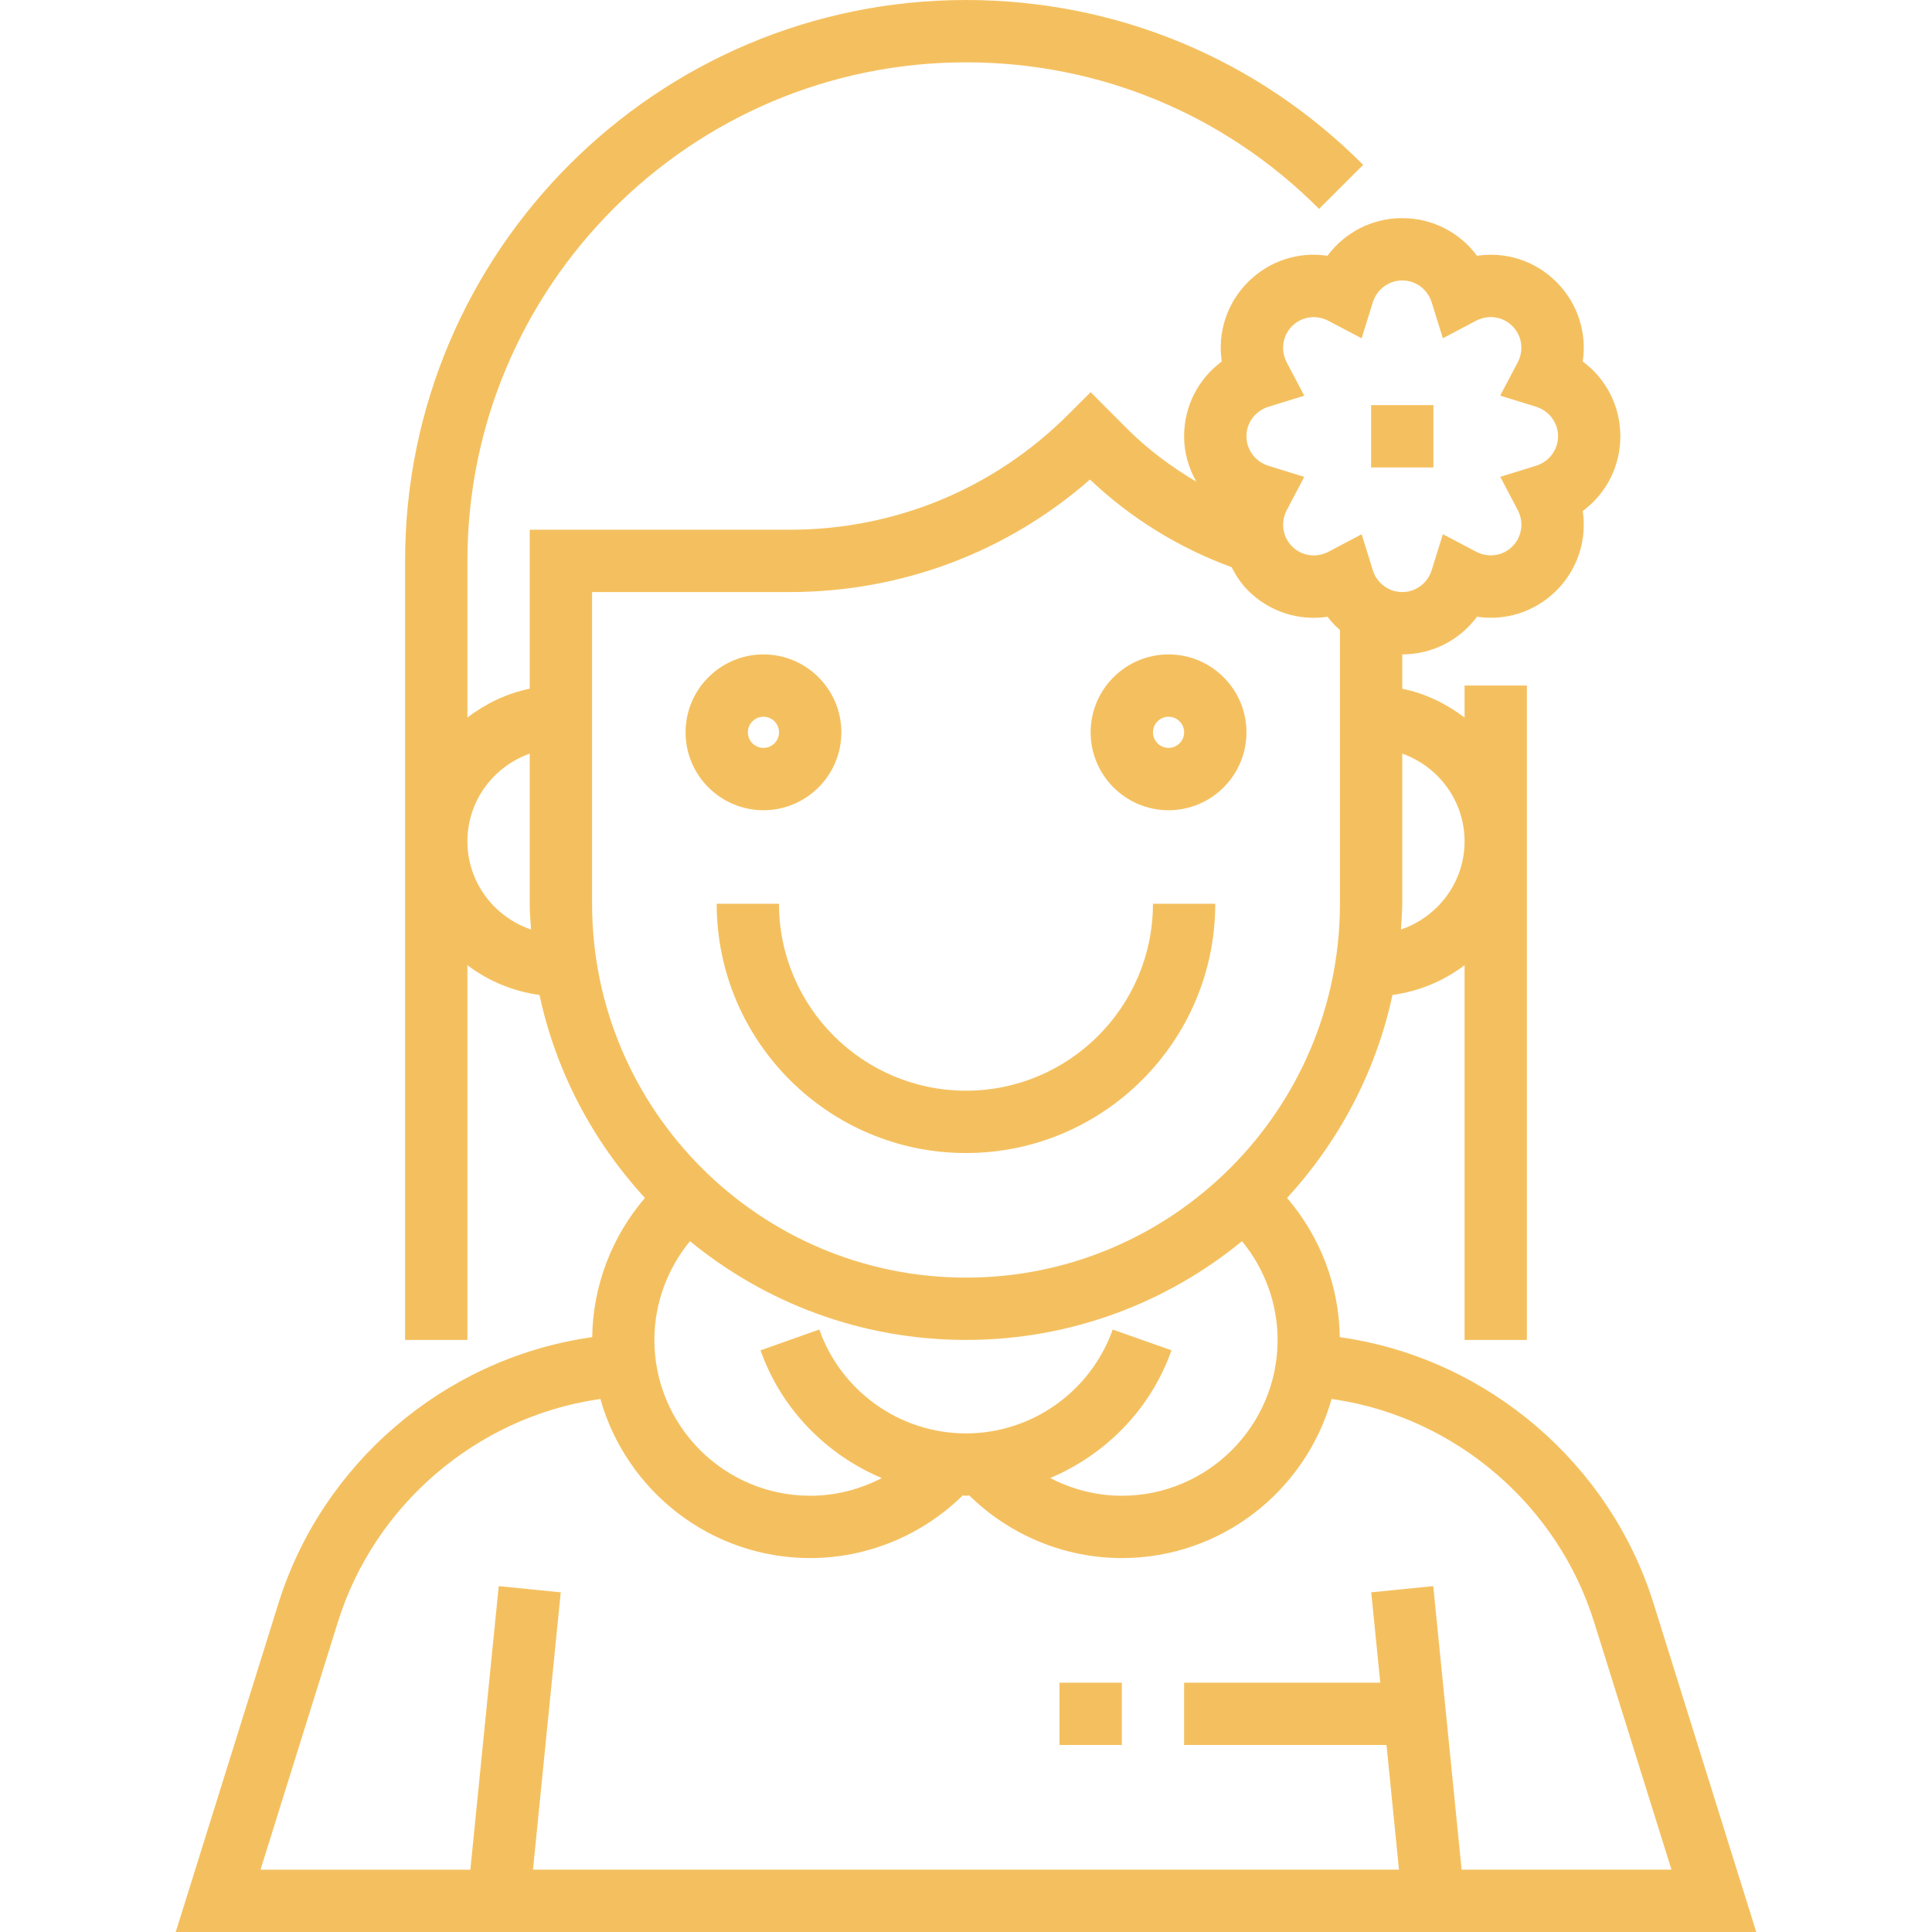 <svg width="72" height="72" viewBox="0 0 72 72" fill="none" xmlns="http://www.w3.org/2000/svg">
<path d="M28.452 30.195C30.052 30.195 31.355 28.893 31.355 27.292C31.355 25.69 30.052 24.388 28.452 24.388C26.852 24.388 25.549 25.69 25.549 27.292C25.549 28.893 26.852 30.195 28.452 30.195ZM28.452 26.711C28.772 26.711 29.032 26.972 29.032 27.292C29.032 27.611 28.772 27.872 28.452 27.872C28.131 27.872 27.871 27.611 27.871 27.292C27.871 26.972 28.131 26.711 28.452 26.711Z" fill="#F4C05F"/>
<path d="M43.549 30.195C45.149 30.195 46.452 28.893 46.452 27.292C46.452 25.69 45.149 24.388 43.549 24.388C41.949 24.388 40.645 25.69 40.645 27.292C40.645 28.893 41.949 30.195 43.549 30.195ZM43.549 26.711C43.869 26.711 44.129 26.972 44.129 27.292C44.129 27.611 43.869 27.872 43.549 27.872C43.228 27.872 42.968 27.611 42.968 27.292C42.968 26.972 43.228 26.711 43.549 26.711Z" fill="#F4C05F"/>
<path d="M29.031 33.68H26.709C26.709 38.802 30.877 42.97 35.999 42.97C41.121 42.97 45.289 38.802 45.289 33.68H42.967C42.967 37.522 39.842 40.647 35.999 40.647C32.156 40.647 29.031 37.522 29.031 33.68Z" fill="#F4C05F"/>
<path d="M53.42 15.097H51.097V17.42H53.42V15.097Z" fill="#F4C05F"/>
<path d="M61.621 59.749C60.002 54.568 55.489 50.687 50.124 49.861L49.929 49.831C49.905 47.917 49.201 46.084 47.965 44.645C49.887 42.55 51.276 39.96 51.893 37.08C52.895 36.941 53.809 36.553 54.58 35.97V49.935H56.903V25.548H54.58V26.74C53.902 26.227 53.12 25.842 52.258 25.667V24.387C53.383 24.387 54.402 23.852 55.043 22.984C56.112 23.145 57.209 22.802 58.006 22.005C58.801 21.21 59.144 20.111 58.984 19.044C59.852 18.403 60.386 17.383 60.386 16.258C60.386 15.133 59.852 14.113 58.984 13.472C59.144 12.405 58.801 11.307 58.006 10.511C57.209 9.714 56.114 9.37 55.043 9.532C54.402 8.664 53.383 8.129 52.258 8.129C51.132 8.129 50.113 8.664 49.471 9.532C48.401 9.368 47.305 9.714 46.509 10.511C45.714 11.307 45.371 12.405 45.531 13.472C44.663 14.113 44.128 15.133 44.128 16.258C44.128 16.87 44.298 17.444 44.581 17.949C43.645 17.397 42.77 16.742 42.004 15.977L40.645 14.615L39.822 15.437C37.048 18.214 33.358 19.742 29.43 19.742H19.741V25.666C18.878 25.842 18.097 26.225 17.419 26.739V20.903C17.419 10.658 25.755 2.323 35.999 2.323C40.972 2.323 45.645 4.262 49.157 7.784L50.801 6.144C46.852 2.182 41.594 0 35.999 0C24.474 0 15.096 9.377 15.096 20.903V49.935H17.419V35.97C18.19 36.554 19.104 36.941 20.106 37.08C20.723 39.96 22.11 42.548 24.034 44.645C22.799 46.084 22.095 47.918 22.07 49.831L21.875 49.861C16.508 50.687 11.997 54.568 10.378 59.749L6.549 72H35.999H65.45L61.621 59.749ZM17.419 31.355C17.419 29.843 18.393 28.565 19.741 28.085V33.677C19.741 34.003 19.771 34.32 19.79 34.64C18.416 34.173 17.419 32.884 17.419 31.355ZM54.58 31.355C54.58 32.884 53.583 34.173 52.209 34.64C52.227 34.32 52.258 34.003 52.258 33.677V28.085C53.606 28.565 54.58 29.843 54.58 31.355ZM47.272 15.159L48.606 14.746L47.955 13.511C47.716 13.055 47.795 12.512 48.151 12.154C48.51 11.795 49.053 11.717 49.508 11.957L50.743 12.608L51.158 11.275C51.311 10.781 51.752 10.452 52.258 10.452C52.763 10.452 53.204 10.781 53.356 11.273L53.771 12.606L55.006 11.954C55.462 11.715 56.005 11.793 56.363 12.152C56.719 12.509 56.798 13.053 56.559 13.508L55.907 14.744L57.242 15.157C57.734 15.312 58.064 15.753 58.064 16.258C58.064 16.763 57.734 17.204 57.244 17.357L55.911 17.77L56.56 19.006C56.799 19.46 56.72 20.004 56.364 20.362C56.006 20.721 55.462 20.799 55.007 20.559L53.772 19.908L53.357 21.241C53.204 21.735 52.763 22.064 52.258 22.064C51.752 22.064 51.311 21.735 51.159 21.244L50.744 19.91L49.509 20.562C49.055 20.801 48.51 20.723 48.152 20.364C47.796 20.007 47.717 19.462 47.956 19.008L48.605 17.772L47.272 17.359C46.781 17.204 46.451 16.763 46.451 16.258C46.451 15.753 46.781 15.312 47.272 15.159ZM22.065 33.677V22.064H29.43C33.59 22.064 37.52 20.584 40.62 17.871C42.126 19.304 43.941 20.422 45.897 21.137C46.059 21.449 46.251 21.747 46.51 22.006C47.307 22.803 48.403 23.146 49.473 22.985C49.609 23.169 49.769 23.329 49.936 23.48V33.677C49.936 41.362 43.685 47.613 36.001 47.613C28.316 47.613 22.065 41.362 22.065 33.677ZM41.467 49.548C40.647 51.863 38.45 53.419 35.999 53.419C33.549 53.419 31.352 51.863 30.532 49.548L28.342 50.323C29.121 52.523 30.798 54.211 32.862 55.084C32.044 55.506 31.131 55.742 30.193 55.742C26.991 55.742 24.387 53.137 24.387 49.935C24.387 48.585 24.866 47.288 25.713 46.255C28.517 48.553 32.1 49.935 35.999 49.935C39.899 49.935 43.482 48.553 46.286 46.255C47.133 47.288 47.612 48.585 47.612 49.935C47.612 53.137 45.008 55.742 41.806 55.742C40.867 55.742 39.955 55.506 39.138 55.082C41.202 54.21 42.879 52.522 43.658 50.322L41.467 49.548ZM53.413 59.11L51.102 59.341L51.439 62.709H44.128V65.031H51.671L52.136 69.676H35.999H19.863L20.897 59.342L18.586 59.111L17.529 69.679H9.708L12.594 60.443C13.949 56.103 17.731 52.85 22.227 52.158L22.374 52.136C23.337 55.55 26.473 58.065 30.193 58.065C32.324 58.065 34.362 57.215 35.876 55.733C35.918 55.733 35.958 55.742 35.999 55.742C36.041 55.742 36.081 55.733 36.123 55.733C37.637 57.215 39.675 58.065 41.806 58.065C45.526 58.065 48.662 55.55 49.625 52.135L49.772 52.157C54.268 52.849 58.049 56.101 59.405 60.442L62.291 69.677H54.47L53.413 59.11Z" fill="#F4C05F"/>
<path d="M41.808 62.709H39.485V65.031H41.808V62.709Z" fill="#F4C05F"/>
</svg>

